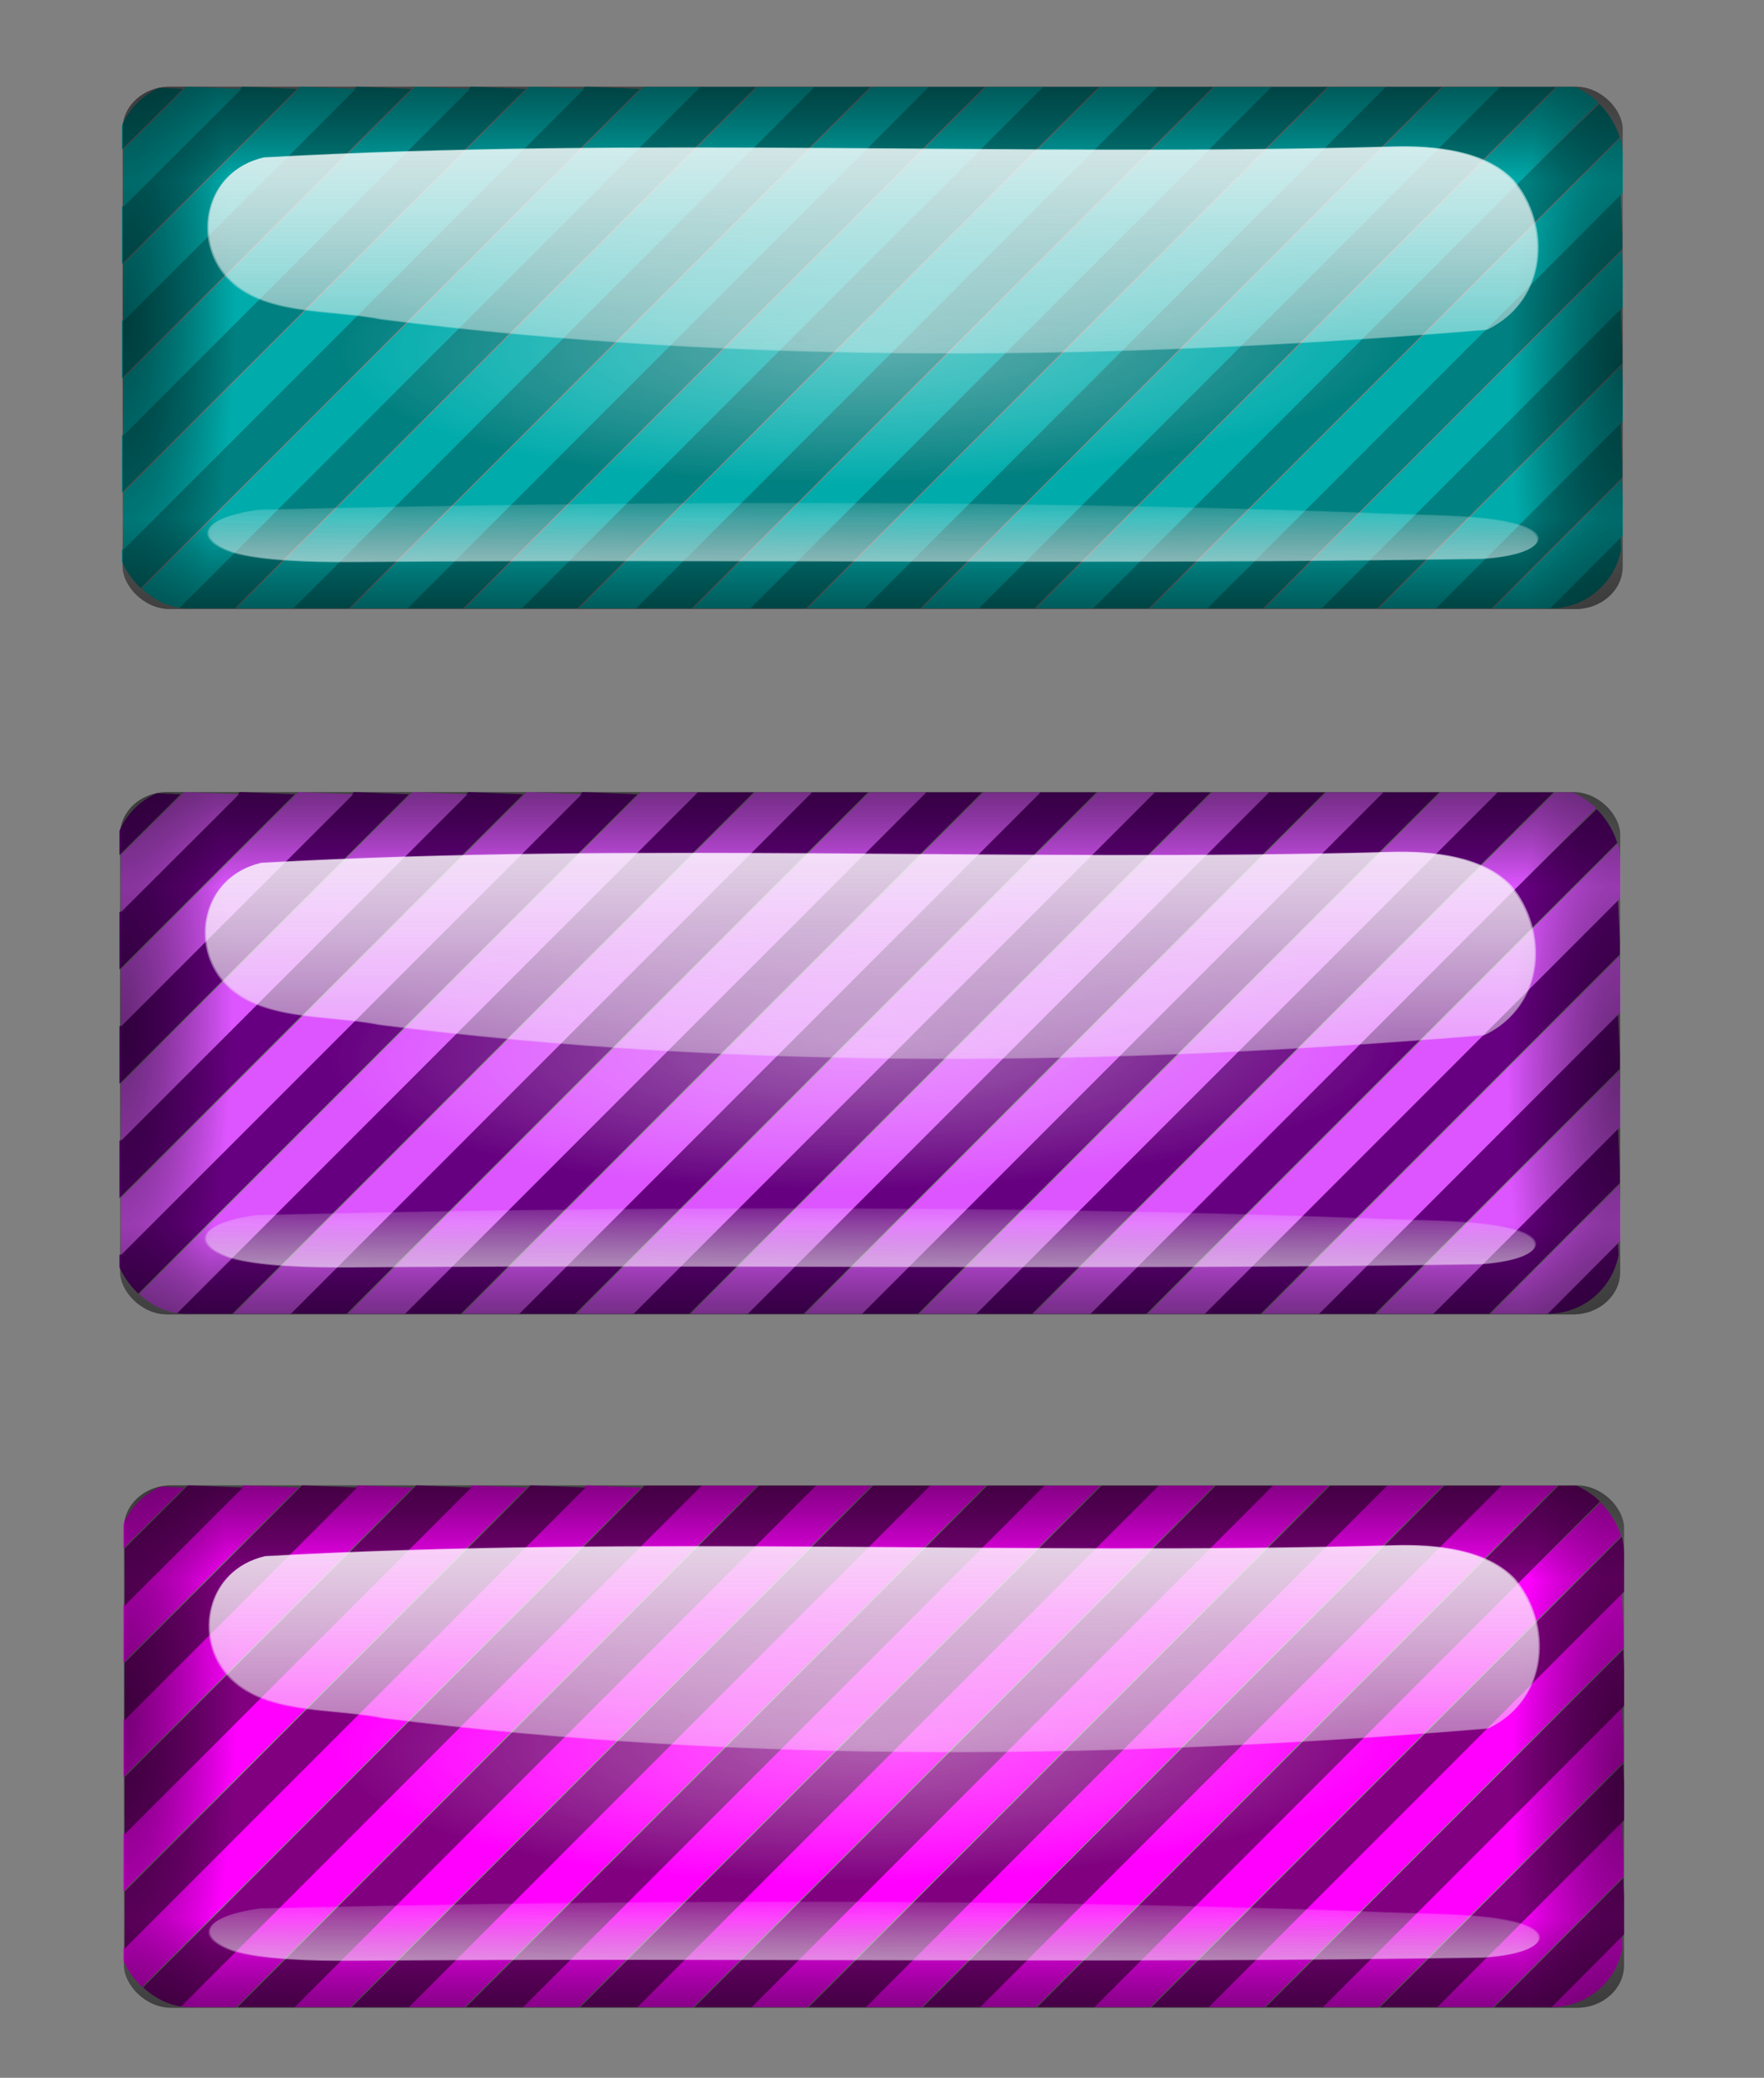 <?xml version="1.0" encoding="UTF-8" standalone="no"?>
<!-- Created with Inkscape (http://www.inkscape.org/) -->

<svg
   xmlns:dc="http://purl.org/dc/elements/1.1/"
   xmlns:cc="http://creativecommons.org/ns#"
   xmlns:rdf="http://www.w3.org/1999/02/22-rdf-syntax-ns#"
   xmlns:svg="http://www.w3.org/2000/svg"
   xmlns="http://www.w3.org/2000/svg"
   xmlns:xlink="http://www.w3.org/1999/xlink"
   version="1.1"
   width="698.461"
   height="822.441"
   id="svg8498">
  <rect width="100%" height="100%" fill="#808080" stroke="none"/>
  <defs
     id="defs3">
    <clipPath
       id="clipPath3828">
      <rect
         width="395.504"
         height="138.173"
         ry="18.905"
         x="-413.251"
         y="357.695"
         id="rect3830"
         style="fill:#ff6600;fill-opacity:1;stroke:none" />
    </clipPath>
    <clipPath
       id="clipPath3824">
      <rect
         width="395.504"
         height="138.173"
         ry="18.905"
         x="-413.251"
         y="357.695"
         id="rect3826"
         style="fill:#ff6600;fill-opacity:1;stroke:none" />
    </clipPath>
    <clipPath
       id="clipPath8607">
      <rect
         width="395.504"
         height="138.173"
         ry="18.905"
         x="-413.251"
         y="357.695"
         id="rect8609"
         style="fill:#ff6600;fill-opacity:1;stroke:none" />
    </clipPath>
    <clipPath
       id="clipPath8611">
      <rect
         width="395.504"
         height="138.173"
         ry="18.905"
         x="-413.251"
         y="357.695"
         id="rect8613"
         style="fill:#ff6600;fill-opacity:1;stroke:none" />
    </clipPath>
    <clipPath
       id="clipPath8713">
      <rect
         width="395.504"
         height="138.173"
         ry="18.905"
         x="-413.251"
         y="357.695"
         id="rect8715"
         style="fill:#ff6600;fill-opacity:1;stroke:none" />
    </clipPath>
    <clipPath
       id="clipPath8717">
      <rect
         width="395.504"
         height="138.173"
         ry="18.905"
         x="-413.251"
         y="357.695"
         id="rect8719"
         style="fill:#ff6600;fill-opacity:1;stroke:none" />
    </clipPath>
    <clipPath
       id="clipPath3828-0">
      <rect
         width="395.504"
         height="138.173"
         ry="18.905"
         x="-413.251"
         y="357.695"
         id="rect3830-8"
         style="fill:#ff6600;fill-opacity:1;stroke:none" />
    </clipPath>
    <clipPath
       id="clipPath3824-6">
      <rect
         width="395.504"
         height="138.173"
         ry="18.905"
         x="-413.251"
         y="357.695"
         id="rect3826-5"
         style="fill:#ff6600;fill-opacity:1;stroke:none" />
    </clipPath>
    <radialGradient
       cx="-223.224"
       cy="291.476"
       r="197.099"
       fx="-223.224"
       fy="291.476"
       id="radialGradient5876"
       xlink:href="#linearGradient5761"
       gradientUnits="userSpaceOnUse"
       gradientTransform="matrix(0.032,0.537,-0.974,0.058,82.41,457.176)" />
    <linearGradient
       id="linearGradient5761">
      <stop
         id="stop5763"
         style="stop-color:#ff7f2a;stop-opacity:1"
         offset="0" />
      <stop
         id="stop5765"
         style="stop-color:#ffcc00;stop-opacity:1"
         offset="1" />
    </linearGradient>
    <clipPath
       id="clipPath9436">
      <rect
         width="395.504"
         height="138.173"
         ry="18.905"
         x="-413.251"
         y="357.695"
         id="rect9438"
         style="fill:#ff6600;fill-opacity:1;stroke:none" />
    </clipPath>
    <clipPath
       id="clipPath9529">
      <rect
         width="395.504"
         height="138.173"
         ry="18.905"
         x="-413.251"
         y="357.695"
         id="rect9531"
         style="fill:#ff6600;fill-opacity:1;stroke:none" />
    </clipPath>
    <clipPath
       id="clipPath9533">
      <rect
         width="395.504"
         height="138.173"
         ry="18.905"
         x="-413.251"
         y="357.695"
         id="rect9535"
         style="fill:#ff6600;fill-opacity:1;stroke:none" />
    </clipPath>
    <clipPath
       id="clipPath3828-7">
      <rect
         width="395.504"
         height="138.173"
         ry="18.905"
         x="-413.251"
         y="357.695"
         id="rect3830-4"
         style="fill:#ff6600;fill-opacity:1;stroke:none" />
    </clipPath>
    <clipPath
       id="clipPath3824-3">
      <rect
         width="395.504"
         height="138.173"
         ry="18.905"
         x="-413.251"
         y="357.695"
         id="rect3826-3"
         style="fill:#ff6600;fill-opacity:1;stroke:none" />
    </clipPath>
    <clipPath
       id="clipPath10065">
      <rect
         width="395.504"
         height="138.173"
         ry="18.905"
         x="-413.251"
         y="357.695"
         id="rect10067"
         style="fill:#ff6600;fill-opacity:1;stroke:none" />
    </clipPath>
    <clipPath
       id="clipPath3828-08">
      <rect
         width="395.504"
         height="138.173"
         ry="18.905"
         x="-413.251"
         y="357.695"
         id="rect3830-3"
         style="fill:#ff6600;fill-opacity:1;stroke:none" />
    </clipPath>
    <clipPath
       id="clipPath3824-1">
      <rect
         width="395.504"
         height="138.173"
         ry="18.905"
         x="-413.251"
         y="357.695"
         id="rect3826-6"
         style="fill:#ff6600;fill-opacity:1;stroke:none" />
    </clipPath>
    <clipPath
       id="clipPath10471">
      <rect
         width="395.504"
         height="138.173"
         ry="18.905"
         x="-413.251"
         y="357.695"
         id="rect10473"
         style="fill:#ff6600;fill-opacity:1;stroke:none" />
    </clipPath>
    <clipPath
       id="clipPath10475">
      <rect
         width="395.504"
         height="138.173"
         ry="18.905"
         x="-413.251"
         y="357.695"
         id="rect10477"
         style="fill:#ff6600;fill-opacity:1;stroke:none" />
    </clipPath>
    <clipPath
       id="clipPath10577">
      <rect
         width="395.504"
         height="138.173"
         ry="18.905"
         x="-413.251"
         y="357.695"
         id="rect10579"
         style="fill:#ff6600;fill-opacity:1;stroke:none" />
    </clipPath>
    <clipPath
       id="clipPath10581">
      <rect
         width="395.504"
         height="138.173"
         ry="18.905"
         x="-413.251"
         y="357.695"
         id="rect10583"
         style="fill:#ff6600;fill-opacity:1;stroke:none" />
    </clipPath>
    <clipPath
       id="clipPath3828-2">
      <rect
         width="395.504"
         height="138.173"
         ry="18.905"
         x="-413.251"
         y="357.695"
         id="rect3830-2"
         style="fill:#ff6600;fill-opacity:1;stroke:none" />
    </clipPath>
    <clipPath
       id="clipPath3824-63">
      <rect
         width="395.504"
         height="138.173"
         ry="18.905"
         x="-413.251"
         y="357.695"
         id="rect3826-55"
         style="fill:#ff6600;fill-opacity:1;stroke:none" />
    </clipPath>
    <clipPath
       id="clipPath11385">
      <rect
         width="395.504"
         height="138.173"
         ry="18.905"
         x="-413.251"
         y="357.695"
         id="rect11387"
         style="fill:#ff6600;fill-opacity:1;stroke:none" />
    </clipPath>
    <clipPath
       id="clipPath11389">
      <rect
         width="395.504"
         height="138.173"
         ry="18.905"
         x="-413.251"
         y="357.695"
         id="rect11391"
         style="fill:#ff6600;fill-opacity:1;stroke:none" />
    </clipPath>
    <clipPath
       id="clipPath11491">
      <rect
         width="395.504"
         height="138.173"
         ry="18.905"
         x="-413.251"
         y="357.695"
         id="rect11493"
         style="fill:#ff6600;fill-opacity:1;stroke:none" />
    </clipPath>
    <clipPath
       id="clipPath11495">
      <rect
         width="395.504"
         height="138.173"
         ry="18.905"
         x="-413.251"
         y="357.695"
         id="rect11497"
         style="fill:#ff6600;fill-opacity:1;stroke:none" />
    </clipPath>
    <clipPath
       id="clipPath3828-1">
      <rect
         width="395.504"
         height="138.173"
         ry="18.905"
         x="-413.251"
         y="357.695"
         id="rect3830-7"
         style="fill:#ff6600;fill-opacity:1;stroke:none" />
    </clipPath>
    <clipPath
       id="clipPath3824-5">
      <rect
         width="395.504"
         height="138.173"
         ry="18.905"
         x="-413.251"
         y="357.695"
         id="rect3826-9"
         style="fill:#ff6600;fill-opacity:1;stroke:none" />
    </clipPath>
    <clipPath
       id="clipPath12299">
      <rect
         width="395.504"
         height="138.173"
         ry="18.905"
         x="-413.251"
         y="357.695"
         id="rect12301"
         style="fill:#ff6600;fill-opacity:1;stroke:none" />
    </clipPath>
    <clipPath
       id="clipPath12303">
      <rect
         width="395.504"
         height="138.173"
         ry="18.905"
         x="-413.251"
         y="357.695"
         id="rect12305"
         style="fill:#ff6600;fill-opacity:1;stroke:none" />
    </clipPath>
    <clipPath
       id="clipPath12405">
      <rect
         width="395.504"
         height="138.173"
         ry="18.905"
         x="-413.251"
         y="357.695"
         id="rect12407"
         style="fill:#ff6600;fill-opacity:1;stroke:none" />
    </clipPath>
    <clipPath
       id="clipPath12409">
      <rect
         width="395.504"
         height="138.173"
         ry="18.905"
         x="-413.251"
         y="357.695"
         id="rect12411"
         style="fill:#ff6600;fill-opacity:1;stroke:none" />
    </clipPath>
    <clipPath
       id="clipPath3828-3">
      <rect
         width="395.504"
         height="138.173"
         ry="18.905"
         x="-413.251"
         y="357.695"
         id="rect3830-72"
         style="fill:#ff6600;fill-opacity:1;stroke:none" />
    </clipPath>
    <clipPath
       id="clipPath3824-57">
      <rect
         width="395.504"
         height="138.173"
         ry="18.905"
         x="-413.251"
         y="357.695"
         id="rect3826-8"
         style="fill:#ff6600;fill-opacity:1;stroke:none" />
    </clipPath>
    <radialGradient
       cx="30.423"
       cy="776.361"
       r="202.822"
       fx="30.423"
       fy="776.361"
       id="radialGradient5727"
       xlink:href="#linearGradient3498-7"
       gradientUnits="userSpaceOnUse"
       gradientTransform="matrix(0.75,-0.015,0.004,0.218,115.813,605.798)" />
    <linearGradient
       id="linearGradient3498-7">
      <stop
         id="stop3500-2"
         style="stop-color:#ffffff;stop-opacity:1"
         offset="0" />
      <stop
         id="stop3502-1"
         style="stop-color:#ffffff;stop-opacity:0"
         offset="1" />
    </linearGradient>
    <radialGradient
       cx="30.423"
       cy="776.361"
       r="202.822"
       fx="30.423"
       fy="776.361"
       id="radialGradient5729"
       xlink:href="#linearGradient3498-7"
       gradientUnits="userSpaceOnUse"
       gradientTransform="matrix(0.75,-0.015,0.004,0.218,115.813,605.798)" />
    <linearGradient
       x1="262.402"
       y1="588.406"
       x2="262.402"
       y2="620.454"
       id="linearGradient5731"
       xlink:href="#linearGradient3142-3"
       gradientUnits="userSpaceOnUse"
       gradientTransform="matrix(0.987,0,0,1.037,-570.75,-70.13)" />
    <linearGradient
       id="linearGradient3142-3">
      <stop
         id="stop3144-1"
         style="stop-color:#000000;stop-opacity:1"
         offset="0" />
      <stop
         id="stop3146-7"
         style="stop-color:#000000;stop-opacity:0"
         offset="1" />
    </linearGradient>
    <linearGradient
       x1="262.402"
       y1="588.406"
       x2="262.402"
       y2="619.232"
       id="linearGradient5733"
       xlink:href="#linearGradient3142-3"
       gradientUnits="userSpaceOnUse"
       gradientTransform="matrix(0.987,0,0,1.037,82.924,-1315.499)" />
    <radialGradient
       cx="21.305"
       cy="365.377"
       r="202.822"
       fx="21.305"
       fy="365.377"
       id="radialGradient5735"
       xlink:href="#linearGradient3142-3"
       gradientUnits="userSpaceOnUse"
       gradientTransform="matrix(-0.144,-0.002,0.006,-0.575,-126.619,840.933)" />
    <radialGradient
       cx="21.305"
       cy="365.377"
       r="202.822"
       fx="21.305"
       fy="365.377"
       id="radialGradient5737"
       xlink:href="#linearGradient3142-3"
       gradientUnits="userSpaceOnUse"
       gradientTransform="matrix(-0.144,-0.002,0.006,-0.575,527.055,-404.436)" />
    <linearGradient
       x1="262.402"
       y1="588.406"
       x2="262.402"
       y2="620.454"
       id="linearGradient5739"
       xlink:href="#linearGradient3142-3"
       gradientUnits="userSpaceOnUse"
       gradientTransform="matrix(0.987,0,0,1.037,-570.75,-70.13)" />
    <linearGradient
       x1="262.402"
       y1="588.406"
       x2="262.402"
       y2="619.232"
       id="linearGradient5741"
       xlink:href="#linearGradient3142-3"
       gradientUnits="userSpaceOnUse"
       gradientTransform="matrix(0.987,0,0,1.037,82.924,-1315.499)" />
    <radialGradient
       cx="21.305"
       cy="365.377"
       r="202.822"
       fx="21.305"
       fy="365.377"
       id="radialGradient5743"
       xlink:href="#linearGradient3142-3"
       gradientUnits="userSpaceOnUse"
       gradientTransform="matrix(-0.144,-0.002,0.006,-0.575,-126.619,840.933)" />
    <radialGradient
       cx="21.305"
       cy="365.377"
       r="202.822"
       fx="21.305"
       fy="365.377"
       id="radialGradient5745"
       xlink:href="#linearGradient3142-3"
       gradientUnits="userSpaceOnUse"
       gradientTransform="matrix(-0.144,-0.002,0.006,-0.575,527.055,-404.436)" />
    <linearGradient
       x1="263.669"
       y1="306.99"
       x2="263.669"
       y2="412.204"
       id="linearGradient5747"
       xlink:href="#linearGradient3163-1"
       gradientUnits="userSpaceOnUse"
       gradientTransform="matrix(1.139,0,0,1,-72.09,5.071)" />
    <linearGradient
       id="linearGradient3163-1">
      <stop
         id="stop3165-6"
         style="stop-color:#f9f9f9;stop-opacity:1"
         offset="0" />
      <stop
         id="stop3167-3"
         style="stop-color:#f9f9f9;stop-opacity:0"
         offset="1" />
    </linearGradient>
    <linearGradient
       x1="263.669"
       y1="235.893"
       x2="261.443"
       y2="394.43"
       id="linearGradient5749"
       xlink:href="#linearGradient3163-1"
       gradientUnits="userSpaceOnUse"
       gradientTransform="matrix(-1.139,0,0,-0.285,579.934,531.584)" />
    <linearGradient
       x1="263.669"
       y1="306.99"
       x2="263.669"
       y2="412.204"
       id="linearGradient5751"
       xlink:href="#linearGradient3163-1"
       gradientUnits="userSpaceOnUse"
       gradientTransform="matrix(1.139,0,0,1,-72.09,5.071)" />
    <linearGradient
       x1="263.669"
       y1="235.893"
       x2="261.443"
       y2="394.43"
       id="linearGradient5753"
       xlink:href="#linearGradient3163-1"
       gradientUnits="userSpaceOnUse"
       gradientTransform="matrix(-1.139,0,0,-0.285,579.934,531.584)" />
    <clipPath
       id="clipPath13213">
      <rect
         width="395.504"
         height="138.173"
         ry="18.905"
         x="-413.251"
         y="357.695"
         id="rect13215"
         style="fill:#ff6600;fill-opacity:1;stroke:none" />
    </clipPath>
    <clipPath
       id="clipPath13217">
      <rect
         width="395.504"
         height="138.173"
         ry="18.905"
         x="-413.251"
         y="357.695"
         id="rect13219"
         style="fill:#ff6600;fill-opacity:1;stroke:none" />
    </clipPath>
    <radialGradient
       cx="30.423"
       cy="776.361"
       r="202.822"
       fx="30.423"
       fy="776.361"
       id="radialGradient5535"
       xlink:href="#linearGradient3498-7"
       gradientUnits="userSpaceOnUse"
       gradientTransform="matrix(0.75,-0.015,0.004,0.218,115.813,605.798)" />
    <radialGradient
       cx="30.423"
       cy="776.361"
       r="202.822"
       fx="30.423"
       fy="776.361"
       id="radialGradient5537"
       xlink:href="#linearGradient3498-7"
       gradientUnits="userSpaceOnUse"
       gradientTransform="matrix(0.75,-0.015,0.004,0.218,115.813,605.798)" />
    <linearGradient
       x1="262.402"
       y1="588.406"
       x2="262.402"
       y2="620.454"
       id="linearGradient5539"
       xlink:href="#linearGradient3142-3"
       gradientUnits="userSpaceOnUse"
       gradientTransform="matrix(0.987,0,0,1.037,-570.75,-70.13)" />
    <linearGradient
       x1="262.402"
       y1="588.406"
       x2="262.402"
       y2="619.232"
       id="linearGradient5541"
       xlink:href="#linearGradient3142-3"
       gradientUnits="userSpaceOnUse"
       gradientTransform="matrix(0.987,0,0,1.037,82.924,-1315.499)" />
    <radialGradient
       cx="21.305"
       cy="365.377"
       r="202.822"
       fx="21.305"
       fy="365.377"
       id="radialGradient5543"
       xlink:href="#linearGradient3142-3"
       gradientUnits="userSpaceOnUse"
       gradientTransform="matrix(-0.144,-0.002,0.006,-0.575,-126.619,840.933)" />
    <radialGradient
       cx="21.305"
       cy="365.377"
       r="202.822"
       fx="21.305"
       fy="365.377"
       id="radialGradient5545"
       xlink:href="#linearGradient3142-3"
       gradientUnits="userSpaceOnUse"
       gradientTransform="matrix(-0.144,-0.002,0.006,-0.575,527.055,-404.436)" />
    <linearGradient
       x1="262.402"
       y1="588.406"
       x2="262.402"
       y2="620.454"
       id="linearGradient5547"
       xlink:href="#linearGradient3142-3"
       gradientUnits="userSpaceOnUse"
       gradientTransform="matrix(0.987,0,0,1.037,-570.75,-70.13)" />
    <linearGradient
       x1="262.402"
       y1="588.406"
       x2="262.402"
       y2="619.232"
       id="linearGradient5549"
       xlink:href="#linearGradient3142-3"
       gradientUnits="userSpaceOnUse"
       gradientTransform="matrix(0.987,0,0,1.037,82.924,-1315.499)" />
    <radialGradient
       cx="21.305"
       cy="365.377"
       r="202.822"
       fx="21.305"
       fy="365.377"
       id="radialGradient5551"
       xlink:href="#linearGradient3142-3"
       gradientUnits="userSpaceOnUse"
       gradientTransform="matrix(-0.144,-0.002,0.006,-0.575,-126.619,840.933)" />
    <radialGradient
       cx="21.305"
       cy="365.377"
       r="202.822"
       fx="21.305"
       fy="365.377"
       id="radialGradient5553"
       xlink:href="#linearGradient3142-3"
       gradientUnits="userSpaceOnUse"
       gradientTransform="matrix(-0.144,-0.002,0.006,-0.575,527.055,-404.436)" />
    <linearGradient
       x1="263.669"
       y1="306.99"
       x2="263.669"
       y2="412.204"
       id="linearGradient5555"
       xlink:href="#linearGradient3163-1"
       gradientUnits="userSpaceOnUse"
       gradientTransform="matrix(1.139,0,0,1,-72.09,5.071)" />
    <linearGradient
       x1="263.669"
       y1="235.893"
       x2="261.443"
       y2="394.43"
       id="linearGradient5557"
       xlink:href="#linearGradient3163-1"
       gradientUnits="userSpaceOnUse"
       gradientTransform="matrix(-1.139,0,0,-0.285,579.934,531.584)" />
    <linearGradient
       x1="263.669"
       y1="306.99"
       x2="263.669"
       y2="412.204"
       id="linearGradient5559"
       xlink:href="#linearGradient3163-1"
       gradientUnits="userSpaceOnUse"
       gradientTransform="matrix(1.139,0,0,1,-72.09,5.071)" />
    <linearGradient
       x1="263.669"
       y1="235.893"
       x2="261.443"
       y2="394.43"
       id="linearGradient5561"
       xlink:href="#linearGradient3163-1"
       gradientUnits="userSpaceOnUse"
       gradientTransform="matrix(-1.139,0,0,-0.285,579.934,531.584)" />
    <clipPath
       id="clipPath13319">
      <rect
         width="395.504"
         height="138.173"
         ry="18.905"
         x="-413.251"
         y="357.695"
         id="rect13321"
         style="fill:#ff6600;fill-opacity:1;stroke:none" />
    </clipPath>
    <clipPath
       id="clipPath13323">
      <rect
         width="395.504"
         height="138.173"
         ry="18.905"
         x="-413.251"
         y="357.695"
         id="rect13325"
         style="fill:#ff6600;fill-opacity:1;stroke:none" />
    </clipPath>
    <radialGradient
       cx="30.423"
       cy="776.361"
       r="202.822"
       fx="30.423"
       fy="776.361"
       id="radialGradient6124"
       xlink:href="#linearGradient3498-7"
       gradientUnits="userSpaceOnUse"
       gradientTransform="matrix(0.75,-0.015,0.004,0.218,115.813,605.798)" />
    <radialGradient
       cx="30.423"
       cy="776.361"
       r="202.822"
       fx="30.423"
       fy="776.361"
       id="radialGradient6126"
       xlink:href="#linearGradient3498-7"
       gradientUnits="userSpaceOnUse"
       gradientTransform="matrix(0.75,-0.015,0.004,0.218,115.813,605.798)" />
    <linearGradient
       x1="262.402"
       y1="588.406"
       x2="262.402"
       y2="620.454"
       id="linearGradient6128"
       xlink:href="#linearGradient3142-3"
       gradientUnits="userSpaceOnUse"
       gradientTransform="matrix(0.987,0,0,1.037,-570.75,-70.13)" />
    <linearGradient
       x1="262.402"
       y1="588.406"
       x2="262.402"
       y2="619.232"
       id="linearGradient6130"
       xlink:href="#linearGradient3142-3"
       gradientUnits="userSpaceOnUse"
       gradientTransform="matrix(0.987,0,0,1.037,82.924,-1315.499)" />
    <radialGradient
       cx="21.305"
       cy="365.377"
       r="202.822"
       fx="21.305"
       fy="365.377"
       id="radialGradient6132"
       xlink:href="#linearGradient3142-3"
       gradientUnits="userSpaceOnUse"
       gradientTransform="matrix(-0.144,-0.002,0.006,-0.575,-126.619,840.933)" />
    <radialGradient
       cx="21.305"
       cy="365.377"
       r="202.822"
       fx="21.305"
       fy="365.377"
       id="radialGradient6134"
       xlink:href="#linearGradient3142-3"
       gradientUnits="userSpaceOnUse"
       gradientTransform="matrix(-0.144,-0.002,0.006,-0.575,527.055,-404.436)" />
    <linearGradient
       x1="262.402"
       y1="588.406"
       x2="262.402"
       y2="620.454"
       id="linearGradient6136"
       xlink:href="#linearGradient3142-3"
       gradientUnits="userSpaceOnUse"
       gradientTransform="matrix(0.987,0,0,1.037,-570.75,-70.13)" />
    <linearGradient
       x1="262.402"
       y1="588.406"
       x2="262.402"
       y2="619.232"
       id="linearGradient6138"
       xlink:href="#linearGradient3142-3"
       gradientUnits="userSpaceOnUse"
       gradientTransform="matrix(0.987,0,0,1.037,82.924,-1315.499)" />
    <radialGradient
       cx="21.305"
       cy="365.377"
       r="202.822"
       fx="21.305"
       fy="365.377"
       id="radialGradient6140"
       xlink:href="#linearGradient3142-3"
       gradientUnits="userSpaceOnUse"
       gradientTransform="matrix(-0.144,-0.002,0.006,-0.575,-126.619,840.933)" />
    <radialGradient
       cx="21.305"
       cy="365.377"
       r="202.822"
       fx="21.305"
       fy="365.377"
       id="radialGradient6142"
       xlink:href="#linearGradient3142-3"
       gradientUnits="userSpaceOnUse"
       gradientTransform="matrix(-0.144,-0.002,0.006,-0.575,527.055,-404.436)" />
    <linearGradient
       x1="263.669"
       y1="306.99"
       x2="263.669"
       y2="412.204"
       id="linearGradient6144"
       xlink:href="#linearGradient3163-1"
       gradientUnits="userSpaceOnUse"
       gradientTransform="matrix(1.139,0,0,1,-72.09,5.071)" />
    <linearGradient
       x1="263.669"
       y1="235.893"
       x2="261.443"
       y2="394.43"
       id="linearGradient6146"
       xlink:href="#linearGradient3163-1"
       gradientUnits="userSpaceOnUse"
       gradientTransform="matrix(-1.139,0,0,-0.285,579.934,531.584)" />
    <linearGradient
       x1="263.669"
       y1="306.99"
       x2="263.669"
       y2="412.204"
       id="linearGradient6148"
       xlink:href="#linearGradient3163-1"
       gradientUnits="userSpaceOnUse"
       gradientTransform="matrix(1.139,0,0,1,-72.09,5.071)" />
    <linearGradient
       x1="263.669"
       y1="235.893"
       x2="261.443"
       y2="394.43"
       id="linearGradient6150"
       xlink:href="#linearGradient3163-1"
       gradientUnits="userSpaceOnUse"
       gradientTransform="matrix(-1.139,0,0,-0.285,579.934,531.584)" />
  </defs>
  <g
     transform="translate(-0.908,-0.208)"
     id="layer1">
    <g
       transform="matrix(1.508,0,0,1.508,810.025,-769.98)"
       id="g5590">
      <g
         transform="translate(-14.161,-65.882)"
         id="g5106">
        <path
           d="m -328.699,427.515 68.495,-68.5 7.5,0 7.5,0 -68.495,68.5 -68.495,68.5 -7.5,0 -7.5,0 68.495,-68.5 z m 30,0 68.495,-68.5 7.5,0 7.5,0 -68.495,68.5 -68.495,68.5 -7.5,0 -7.5,0 68.495,-68.5 z m 30,0 68.495,-68.5 7.5,0 7.5,0 -68.495,68.5 -68.495,68.5 -7.5,0 -7.5,0 68.495,-68.5 z m 30,0 68.495,-68.5 7.5,0 7.5,0 -68.495,68.5 -68.495,68.5 -7.5,0 -7.5,0 68.495,-68.5 z m 30,0 68.495,-68.5 7.5,0 7.5,0 -68.495,68.5 -68.495,68.5 -7.5,0 -7.5,0 68.495,-68.5 z m 30,0 68.495,-68.5 7.5,0 7.5,0 -68.495,68.5 -68.495,68.5 -7.5,0 -7.5,0 68.495,-68.5 z m 30,0 68.495,-68.5 7.5,0 7.5,0 -68.495,68.5 -68.495,68.5 -7.5,0 -7.5,0 68.495,-68.5 z m 30,0 68.495,-68.5 7.5,0 7.5,0 -68.495,68.5 -68.495,68.5 -7.5,0 -7.5,0 68.495,-68.5 z m 30,0 c 37.672,-37.675 69.058,-68.5 69.747,-68.5 0.87,0 1.253,1.91 1.253,6.253 l 0,6.253 -62.253,62.247 -62.253,62.247 -7.494,0 -7.494,0 68.495,-68.5 z m 16.003,13.99 54.497,-54.51 0.298,7.208 0.298,7.208 -47.294,47.302 -47.294,47.302 -7.5,0 -7.501,0 54.497,-54.51 z m 15.001,14.999 39.495,-39.511 0.298,7.207 0.298,7.207 -32.292,32.303 -32.292,32.303 -7.501,0 -7.501,0 39.495,-39.511 z m 15.003,14.997 24.492,-24.514 0.298,7.206 0.298,7.206 -17.287,17.308 -17.287,17.308 -7.503,0 -7.503,0 24.492,-24.514 z m 15.012,14.988 9.48,-9.526 0.297,7.162 c 0.259,6.257 0.016,7.461 -1.924,9.526 -1.955,2.081 -3.126,2.364 -9.777,2.364 l -7.556,0 9.48,-9.526 z m -384.02,1.52 0,-7.5 60.801,-60.795 60.801,-60.795 7.208,0.298 7.208,0.298 -68.009,67.997 -68.009,67.997 0,-7.5 z m 0,-30.002 0,-7.501 45.802,-45.794 45.802,-45.794 7.208,0.298 7.208,0.298 -53.01,52.996 -53.01,52.996 0,-7.501 z m 0,-30.003 0,-7.501 30.804,-30.792 30.804,-30.792 7.207,0.298 7.207,0.298 -38.011,37.995 -38.011,37.995 0,-7.501 z m 0,-30.009 0,-7.504 15.809,-15.786 15.809,-15.786 7.205,0.298 7.205,0.298 -23.014,22.992 -23.014,22.992 0,-7.504 z m 0,-30.285 c 0,-5.588 0.377,-7.903 1.349,-8.276 0.742,-0.285 4.356,-0.383 8.03,-0.219 l 6.681,0.299 -8.03,7.977 -8.03,7.977 0,-7.758 z"
           transform="translate(-78.678,240.44)"
           clip-path="url(#clipPath3828-3)"
           id="path3842"
           style="fill:#008080" />
        <path
           d="m -343.451,427.515 68.495,-68.5 7.5,0 7.5,0 -68.495,68.5 -68.495,68.5 -7.5,0 -7.5,0 68.495,-68.5 z m 30,0 68.495,-68.5 7.5,0 7.5,0 -68.495,68.5 -68.495,68.5 -7.5,0 -7.5,0 68.495,-68.5 z m 30,0 68.495,-68.5 7.5,0 7.5,0 -68.495,68.5 -68.495,68.5 -7.5,0 -7.5,0 68.495,-68.5 z m 30,0 68.495,-68.5 7.5,0 7.5,0 -68.495,68.5 -68.495,68.5 -7.5,0 -7.5,0 68.495,-68.5 z m 30,0 68.495,-68.5 7.5,0 7.5,0 -68.495,68.5 -68.495,68.5 -7.5,0 -7.5,0 68.495,-68.5 z m 30,0 68.495,-68.5 7.5,0 7.5,0 -68.495,68.5 -68.495,68.5 -7.5,0 -7.5,0 68.495,-68.5 z m 30,0 68.495,-68.5 7.5,0 7.5,0 -68.495,68.5 -68.495,68.5 -7.5,0 -7.5,0 68.495,-68.5 z m 30,0 68.495,-68.5 7.5,0 7.5,0 -68.495,68.5 -68.495,68.5 -7.5,0 -7.5,0 68.495,-68.5 z m 30,0 68.495,-68.5 7.5,0 7.5,0 -68.495,68.5 -68.495,68.5 -7.5,0 -7.5,0 68.495,-68.5 z m 23.503,6.491 61.997,-62.009 0.298,7.208 0.298,7.208 -54.794,54.801 -54.794,54.801 -7.5,0 -7.5,0 61.997,-62.009 z m 15.001,14.999 46.996,-47.01 0.298,7.208 0.298,7.208 -39.793,39.802 -39.793,39.802 -7.501,0 -7.501,0 46.996,-47.01 z m 15.002,14.998 31.994,-32.012 0.298,7.207 0.298,7.207 -24.79,24.805 -24.79,24.805 -7.502,0 -7.502,0 31.994,-32.012 z m 15.005,14.995 16.989,-17.017 0.298,7.202 0.298,7.202 -9.779,9.816 -9.779,9.816 -7.508,0 -7.508,0 16.989,-17.017 z m 14.989,15.017 c 0.995,-1.1 1.965,-2 2.155,-2 0.19,0 0.345,0.9 0.345,2 0,1.381 -0.667,2 -2.155,2 -2.092,0 -2.102,-0.059 -0.345,-2 z m -391.5,-21.007 0,-7.5 53.301,-53.294 53.301,-53.294 7.208,0.298 7.208,0.298 -60.509,60.497 -60.509,60.497 0,-7.5 z m 0,-30.002 0,-7.501 38.303,-38.293 38.303,-38.293 7.208,0.298 7.208,0.298 -45.51,45.496 -45.51,45.496 0,-7.501 z m 0,-30.005 0,-7.502 23.306,-23.29 23.306,-23.29 7.207,0.298 7.207,0.298 -30.512,30.494 -30.512,30.494 0,-7.502 z m 0,-30.02 0,-7.51 8.319,-8.275 8.319,-8.275 7.2,0.297 7.2,0.297 -15.518,15.488 -15.518,15.488 0,-7.51 z"
           transform="translate(-78.554,240.44)"
           clip-path="url(#clipPath3824-57)"
           id="path3844"
           style="fill:#00abab;fill-opacity:1" />
      </g>
      <g
         transform="translate(-702.164,-221.012)"
         id="g5110">
        <g
           transform="matrix(0.96,0,0,0.9,169.908,-232.716)"
           id="g5112"
           style="opacity:0.66">
          <g
             transform="matrix(0.967,0,0,0.922,96.418,457.87)"
             id="g5114">
            <rect
               width="405.645"
               height="149.353"
               ry="12.123"
               x="-59.579"
               y="702.088"
               id="rect5116"
               style="opacity:0.33;fill:url(#radialGradient5727);fill-opacity:1;stroke:none" />
            <rect
               width="405.645"
               height="149.353"
               ry="12.123"
               x="-59.579"
               y="702.088"
               id="rect5118"
               style="opacity:0.33;fill:url(#radialGradient5729);fill-opacity:1;stroke:none" />
          </g>
          <g
             transform="translate(532.409,559.029)"
             id="g5120">
            <g
               transform="matrix(1.025,0,0,0.984,36.803,1.324)"
               id="g5122">
              <rect
                 width="400.267"
                 height="154.813"
                 ry="12.567"
                 x="-526.97"
                 y="545.278"
                 id="rect5124"
                 style="opacity:0.55;fill:url(#linearGradient5731);fill-opacity:1;stroke:none" />
              <rect
                 width="400.267"
                 height="154.813"
                 ry="12.567"
                 x="126.704"
                 y="-700.091"
                 transform="scale(-1,-1)"
                 id="rect5126"
                 style="opacity:0.55;fill:url(#linearGradient5733);fill-opacity:1;stroke:none" />
              <rect
                 width="400.267"
                 height="154.813"
                 ry="12.567"
                 x="-526.97"
                 y="545.278"
                 id="rect5128"
                 style="opacity:0.55;fill:url(#radialGradient5735);fill-opacity:1;stroke:none" />
              <rect
                 width="400.267"
                 height="154.813"
                 ry="12.567"
                 x="126.704"
                 y="-700.091"
                 transform="scale(-1,-1)"
                 id="rect5130"
                 style="opacity:0.55;fill:url(#radialGradient5737);fill-opacity:1;stroke:none" />
            </g>
            <g
               transform="matrix(1.025,0,0,0.984,36.803,1.324)"
               id="g5132">
              <rect
                 width="400.267"
                 height="154.813"
                 ry="12.567"
                 x="-526.97"
                 y="545.278"
                 id="rect5134"
                 style="opacity:0.55;fill:url(#linearGradient5739);fill-opacity:1;stroke:none" />
              <rect
                 width="400.267"
                 height="154.813"
                 ry="12.567"
                 x="126.704"
                 y="-700.091"
                 transform="scale(-1,-1)"
                 id="rect5136"
                 style="opacity:0.55;fill:url(#linearGradient5741);fill-opacity:1;stroke:none" />
              <rect
                 width="400.267"
                 height="154.813"
                 ry="12.567"
                 x="-526.97"
                 y="545.278"
                 id="rect5138"
                 style="opacity:0.55;fill:url(#radialGradient5743);fill-opacity:1;stroke:none" />
              <rect
                 width="400.267"
                 height="154.813"
                 ry="12.567"
                 x="126.704"
                 y="-700.091"
                 transform="scale(-1,-1)"
                 id="rect5140"
                 style="opacity:0.55;fill:url(#radialGradient5745);fill-opacity:1;stroke:none" />
            </g>
          </g>
          <g
             transform="translate(-19.457,793.815)"
             id="g5142">
            <path
               d="m 395.828,320.508 c -102.704,2.989 -205.959,-2.948 -308.576,3.156 -16.191,4.001 -19.321,24.05 -10.001,34.875 9.794,11.438 28.046,9.273 42.269,12.307 100.018,13.498 201.988,11.912 302.36,3.037 16.734,-8.633 17.41,-30.585 7.154,-43.594 -7.766,-8.634 -21.442,-10.139 -33.207,-9.781 z"
               id="path5144"
               style="fill:url(#linearGradient5747);fill-opacity:1;stroke:none" />
            <path
               d="m 112.016,441.597 c 102.704,-0.853 205.959,0.841 308.576,-0.9 16.191,-1.142 19.321,-6.861 10.001,-9.949 -9.794,-3.263 -28.046,-2.645 -42.269,-3.511 -100.018,-3.851 -201.988,-3.398 -302.36,-0.866 -16.734,2.463 -17.41,8.725 -7.154,12.436 7.766,2.463 21.442,2.892 33.207,2.79 z"
               id="path5146"
               style="fill:url(#linearGradient5749);fill-opacity:1;stroke:none" />
          </g>
        </g>
        <g
           transform="matrix(0.96,0,0,0.9,150.876,481.893)"
           id="g5148"
           style="opacity:0.66">
          <path
             d="m 395.828,320.508 c -102.704,2.989 -205.959,-2.948 -308.576,3.156 -16.191,4.001 -19.321,24.05 -10.001,34.875 9.794,11.438 28.046,9.273 42.269,12.307 100.018,13.498 201.988,11.912 302.36,3.037 16.734,-8.633 17.41,-30.585 7.154,-43.594 -7.766,-8.634 -21.442,-10.139 -33.207,-9.781 z"
             id="path5150"
             style="fill:url(#linearGradient5751);fill-opacity:1;stroke:none" />
          <path
             d="m 112.016,441.597 c 102.704,-0.853 205.959,0.841 308.576,-0.9 16.191,-1.142 19.321,-6.861 10.001,-9.949 -9.794,-3.263 -28.046,-2.645 -42.269,-3.511 -100.018,-3.851 -201.988,-3.398 -302.36,-0.866 -16.734,2.463 -17.41,8.725 -7.154,12.436 7.766,2.463 21.442,2.892 33.207,2.79 z"
             id="path5152"
             style="fill:url(#linearGradient5753);fill-opacity:1;stroke:none" />
        </g>
      </g>
    </g>
    <g
       transform="matrix(1.508,0,0,1.508,1435.33,267.542)"
       id="g5508">
      <g
         transform="translate(-0.253,0.551)"
         id="g5432">
        <path
           d="m -328.699,427.515 68.495,-68.5 7.5,0 7.5,0 -68.495,68.5 -68.495,68.5 -7.5,0 -7.5,0 68.495,-68.5 z m 30,0 68.495,-68.5 7.5,0 7.5,0 -68.495,68.5 -68.495,68.5 -7.5,0 -7.5,0 68.495,-68.5 z m 30,0 68.495,-68.5 7.5,0 7.5,0 -68.495,68.5 -68.495,68.5 -7.5,0 -7.5,0 68.495,-68.5 z m 30,0 68.495,-68.5 7.5,0 7.5,0 -68.495,68.5 -68.495,68.5 -7.5,0 -7.5,0 68.495,-68.5 z m 30,0 68.495,-68.5 7.5,0 7.5,0 -68.495,68.5 -68.495,68.5 -7.5,0 -7.5,0 68.495,-68.5 z m 30,0 68.495,-68.5 7.5,0 7.5,0 -68.495,68.5 -68.495,68.5 -7.5,0 -7.5,0 68.495,-68.5 z m 30,0 68.495,-68.5 7.5,0 7.5,0 -68.495,68.5 -68.495,68.5 -7.5,0 -7.5,0 68.495,-68.5 z m 30,0 68.495,-68.5 7.5,0 7.5,0 -68.495,68.5 -68.495,68.5 -7.5,0 -7.5,0 68.495,-68.5 z m 30,0 c 37.672,-37.675 69.058,-68.5 69.747,-68.5 0.87,0 1.253,1.91 1.253,6.253 l 0,6.253 -62.253,62.247 -62.253,62.247 -7.494,0 -7.494,0 68.495,-68.5 z m 16.003,13.99 54.497,-54.51 0.298,7.208 0.298,7.208 -47.294,47.302 -47.294,47.302 -7.5,0 -7.501,0 54.497,-54.51 z m 15.001,14.999 39.495,-39.511 0.298,7.207 0.298,7.207 -32.292,32.303 -32.292,32.303 -7.501,0 -7.501,0 39.495,-39.511 z m 15.003,14.997 24.492,-24.514 0.298,7.206 0.298,7.206 -17.287,17.308 -17.287,17.308 -7.503,0 -7.503,0 24.492,-24.514 z m 15.012,14.988 9.48,-9.526 0.297,7.162 c 0.259,6.257 0.016,7.461 -1.924,9.526 -1.955,2.081 -3.126,2.364 -9.777,2.364 l -7.556,0 9.48,-9.526 z m -384.02,1.52 0,-7.5 60.801,-60.795 60.801,-60.795 7.208,0.298 7.208,0.298 -68.009,67.997 -68.009,67.997 0,-7.5 z m 0,-30.002 0,-7.501 45.802,-45.794 45.802,-45.794 7.208,0.298 7.208,0.298 -53.01,52.996 -53.01,52.996 0,-7.501 z m 0,-30.003 0,-7.501 30.804,-30.792 30.804,-30.792 7.207,0.298 7.207,0.298 -38.011,37.995 -38.011,37.995 0,-7.501 z m 0,-30.009 0,-7.504 15.809,-15.786 15.809,-15.786 7.205,0.298 7.205,0.298 -23.014,22.992 -23.014,22.992 0,-7.504 z m 0,-30.285 c 0,-5.588 0.377,-7.903 1.349,-8.276 0.742,-0.285 4.356,-0.383 8.03,-0.219 l 6.681,0.299 -8.03,7.977 -8.03,7.977 0,-7.758 z"
           transform="translate(-506.896,-146.873)"
           clip-path="url(#clipPath3828-3)"
           id="path5350"
           style="fill:#ff00ff" />
        <path
           d="m -343.451,427.515 68.495,-68.5 7.5,0 7.5,0 -68.495,68.5 -68.495,68.5 -7.5,0 -7.5,0 68.495,-68.5 z m 30,0 68.495,-68.5 7.5,0 7.5,0 -68.495,68.5 -68.495,68.5 -7.5,0 -7.5,0 68.495,-68.5 z m 30,0 68.495,-68.5 7.5,0 7.5,0 -68.495,68.5 -68.495,68.5 -7.5,0 -7.5,0 68.495,-68.5 z m 30,0 68.495,-68.5 7.5,0 7.5,0 -68.495,68.5 -68.495,68.5 -7.5,0 -7.5,0 68.495,-68.5 z m 30,0 68.495,-68.5 7.5,0 7.5,0 -68.495,68.5 -68.495,68.5 -7.5,0 -7.5,0 68.495,-68.5 z m 30,0 68.495,-68.5 7.5,0 7.5,0 -68.495,68.5 -68.495,68.5 -7.5,0 -7.5,0 68.495,-68.5 z m 30,0 68.495,-68.5 7.5,0 7.5,0 -68.495,68.5 -68.495,68.5 -7.5,0 -7.5,0 68.495,-68.5 z m 30,0 68.495,-68.5 7.5,0 7.5,0 -68.495,68.5 -68.495,68.5 -7.5,0 -7.5,0 68.495,-68.5 z m 30,0 68.495,-68.5 7.5,0 7.5,0 -68.495,68.5 -68.495,68.5 -7.5,0 -7.5,0 68.495,-68.5 z m 23.503,6.491 61.997,-62.009 0.298,7.208 0.298,7.208 -54.794,54.801 -54.794,54.801 -7.5,0 -7.5,0 61.997,-62.009 z m 15.001,14.999 46.996,-47.01 0.298,7.208 0.298,7.208 -39.793,39.802 -39.793,39.802 -7.501,0 -7.501,0 46.996,-47.01 z m 15.002,14.998 31.994,-32.012 0.298,7.207 0.298,7.207 -24.79,24.805 -24.79,24.805 -7.502,0 -7.502,0 31.994,-32.012 z m 15.005,14.995 16.989,-17.017 0.298,7.202 0.298,7.202 -9.779,9.816 -9.779,9.816 -7.508,0 -7.508,0 16.989,-17.017 z m 14.989,15.017 c 0.995,-1.1 1.965,-2 2.155,-2 0.19,0 0.345,0.9 0.345,2 0,1.381 -0.667,2 -2.155,2 -2.092,0 -2.102,-0.059 -0.345,-2 z m -391.5,-21.007 0,-7.5 53.301,-53.294 53.301,-53.294 7.208,0.298 7.208,0.298 -60.509,60.497 -60.509,60.497 0,-7.5 z m 0,-30.002 0,-7.501 38.303,-38.293 38.303,-38.293 7.208,0.298 7.208,0.298 -45.51,45.496 -45.51,45.496 0,-7.501 z m 0,-30.005 0,-7.502 23.306,-23.29 23.306,-23.29 7.207,0.298 7.207,0.298 -30.512,30.494 -30.512,30.494 0,-7.502 z m 0,-30.02 0,-7.51 8.319,-8.275 8.319,-8.275 7.2,0.297 7.2,0.297 -15.518,15.488 -15.518,15.488 0,-7.51 z"
           transform="translate(-506.772,-146.873)"
           clip-path="url(#clipPath3824-57)"
           id="path5352"
           style="fill:#800080" />
      </g>
      <g
         transform="translate(-1116.473,-541.892)"
         id="g5436">
        <g
           transform="matrix(0.96,0,0,0.9,169.908,-232.716)"
           id="g5438"
           style="opacity:0.66">
          <g
             transform="matrix(0.967,0,0,0.922,96.418,457.87)"
             id="g5440">
            <rect
               width="405.645"
               height="149.353"
               ry="12.123"
               x="-59.579"
               y="702.088"
               id="rect5442"
               style="opacity:0.33;fill:url(#radialGradient5535);fill-opacity:1;stroke:none" />
            <rect
               width="405.645"
               height="149.353"
               ry="12.123"
               x="-59.579"
               y="702.088"
               id="rect5444"
               style="opacity:0.33;fill:url(#radialGradient5537);fill-opacity:1;stroke:none" />
          </g>
          <g
             transform="translate(532.409,559.029)"
             id="g5446">
            <g
               transform="matrix(1.025,0,0,0.984,36.803,1.324)"
               id="g5448">
              <rect
                 width="400.267"
                 height="154.813"
                 ry="12.567"
                 x="-526.97"
                 y="545.278"
                 id="rect5450"
                 style="opacity:0.55;fill:url(#linearGradient5539);fill-opacity:1;stroke:none" />
              <rect
                 width="400.267"
                 height="154.813"
                 ry="12.567"
                 x="126.704"
                 y="-700.091"
                 transform="scale(-1,-1)"
                 id="rect5452"
                 style="opacity:0.55;fill:url(#linearGradient5541);fill-opacity:1;stroke:none" />
              <rect
                 width="400.267"
                 height="154.813"
                 ry="12.567"
                 x="-526.97"
                 y="545.278"
                 id="rect5454"
                 style="opacity:0.55;fill:url(#radialGradient5543);fill-opacity:1;stroke:none" />
              <rect
                 width="400.267"
                 height="154.813"
                 ry="12.567"
                 x="126.704"
                 y="-700.091"
                 transform="scale(-1,-1)"
                 id="rect5456"
                 style="opacity:0.55;fill:url(#radialGradient5545);fill-opacity:1;stroke:none" />
            </g>
            <g
               transform="matrix(1.025,0,0,0.984,36.803,1.324)"
               id="g5458">
              <rect
                 width="400.267"
                 height="154.813"
                 ry="12.567"
                 x="-526.97"
                 y="545.278"
                 id="rect5460"
                 style="opacity:0.55;fill:url(#linearGradient5547);fill-opacity:1;stroke:none" />
              <rect
                 width="400.267"
                 height="154.813"
                 ry="12.567"
                 x="126.704"
                 y="-700.091"
                 transform="scale(-1,-1)"
                 id="rect5462"
                 style="opacity:0.55;fill:url(#linearGradient5549);fill-opacity:1;stroke:none" />
              <rect
                 width="400.267"
                 height="154.813"
                 ry="12.567"
                 x="-526.97"
                 y="545.278"
                 id="rect5464"
                 style="opacity:0.55;fill:url(#radialGradient5551);fill-opacity:1;stroke:none" />
              <rect
                 width="400.267"
                 height="154.813"
                 ry="12.567"
                 x="126.704"
                 y="-700.091"
                 transform="scale(-1,-1)"
                 id="rect5466"
                 style="opacity:0.55;fill:url(#radialGradient5553);fill-opacity:1;stroke:none" />
            </g>
          </g>
          <g
             transform="translate(-19.457,793.815)"
             id="g5468">
            <path
               d="m 395.828,320.508 c -102.704,2.989 -205.959,-2.948 -308.576,3.156 -16.191,4.001 -19.321,24.05 -10.001,34.875 9.794,11.438 28.046,9.273 42.269,12.307 100.018,13.498 201.988,11.912 302.36,3.037 16.734,-8.633 17.41,-30.585 7.154,-43.594 -7.766,-8.634 -21.442,-10.139 -33.207,-9.781 z"
               id="path5470"
               style="fill:url(#linearGradient5555);fill-opacity:1;stroke:none" />
            <path
               d="m 112.016,441.597 c 102.704,-0.853 205.959,0.841 308.576,-0.9 16.191,-1.142 19.321,-6.861 10.001,-9.949 -9.794,-3.263 -28.046,-2.645 -42.269,-3.511 -100.018,-3.851 -201.988,-3.398 -302.36,-0.866 -16.734,2.463 -17.41,8.725 -7.154,12.436 7.766,2.463 21.442,2.892 33.207,2.79 z"
               id="path5472"
               style="fill:url(#linearGradient5557);fill-opacity:1;stroke:none" />
          </g>
        </g>
        <g
           transform="matrix(0.96,0,0,0.9,150.876,481.893)"
           id="g5474"
           style="opacity:0.66">
          <path
             d="m 395.828,320.508 c -102.704,2.989 -205.959,-2.948 -308.576,3.156 -16.191,4.001 -19.321,24.05 -10.001,34.875 9.794,11.438 28.046,9.273 42.269,12.307 100.018,13.498 201.988,11.912 302.36,3.037 16.734,-8.633 17.41,-30.585 7.154,-43.594 -7.766,-8.634 -21.442,-10.139 -33.207,-9.781 z"
             id="path5476"
             style="fill:url(#linearGradient5559);fill-opacity:1;stroke:none" />
          <path
             d="m 112.016,441.597 c 102.704,-0.853 205.959,0.841 308.576,-0.9 16.191,-1.142 19.321,-6.861 10.001,-9.949 -9.794,-3.263 -28.046,-2.645 -42.269,-3.511 -100.018,-3.851 -201.988,-3.398 -302.36,-0.866 -16.734,2.463 -17.41,8.725 -7.154,12.436 7.766,2.463 21.442,2.892 33.207,2.79 z"
             id="path5478"
             style="fill:url(#linearGradient5561);fill-opacity:1;stroke:none" />
        </g>
      </g>
    </g>
    <g
       transform="matrix(1.508,0,0,1.508,849.252,-1520.168)"
       id="g6152">
      <g
         transform="translate(0.412,1.822)"
         id="g6076">
        <path
           d="m -328.699,427.515 68.495,-68.5 7.5,0 7.5,0 -68.495,68.5 -68.495,68.5 -7.5,0 -7.5,0 68.495,-68.5 z m 30,0 68.495,-68.5 7.5,0 7.5,0 -68.495,68.5 -68.495,68.5 -7.5,0 -7.5,0 68.495,-68.5 z m 30,0 68.495,-68.5 7.5,0 7.5,0 -68.495,68.5 -68.495,68.5 -7.5,0 -7.5,0 68.495,-68.5 z m 30,0 68.495,-68.5 7.5,0 7.5,0 -68.495,68.5 -68.495,68.5 -7.5,0 -7.5,0 68.495,-68.5 z m 30,0 68.495,-68.5 7.5,0 7.5,0 -68.495,68.5 -68.495,68.5 -7.5,0 -7.5,0 68.495,-68.5 z m 30,0 68.495,-68.5 7.5,0 7.5,0 -68.495,68.5 -68.495,68.5 -7.5,0 -7.5,0 68.495,-68.5 z m 30,0 68.495,-68.5 7.5,0 7.5,0 -68.495,68.5 -68.495,68.5 -7.5,0 -7.5,0 68.495,-68.5 z m 30,0 68.495,-68.5 7.5,0 7.5,0 -68.495,68.5 -68.495,68.5 -7.5,0 -7.5,0 68.495,-68.5 z m 30,0 c 37.672,-37.675 69.058,-68.5 69.747,-68.5 0.87,0 1.253,1.91 1.253,6.253 l 0,6.253 -62.253,62.247 -62.253,62.247 -7.494,0 -7.494,0 68.495,-68.5 z m 16.003,13.99 54.497,-54.51 0.298,7.208 0.298,7.208 -47.294,47.302 -47.294,47.302 -7.5,0 -7.501,0 54.497,-54.51 z m 15.001,14.999 39.495,-39.511 0.298,7.207 0.298,7.207 -32.292,32.303 -32.292,32.303 -7.501,0 -7.501,0 39.495,-39.511 z m 15.003,14.997 24.492,-24.514 0.298,7.206 0.298,7.206 -17.287,17.308 -17.287,17.308 -7.503,0 -7.503,0 24.492,-24.514 z m 15.012,14.988 9.48,-9.526 0.297,7.162 c 0.259,6.257 0.016,7.461 -1.924,9.526 -1.955,2.081 -3.126,2.364 -9.777,2.364 l -7.556,0 9.48,-9.526 z m -384.02,1.52 0,-7.5 60.801,-60.795 60.801,-60.795 7.208,0.298 7.208,0.298 -68.009,67.997 -68.009,67.997 0,-7.5 z m 0,-30.002 0,-7.501 45.802,-45.794 45.802,-45.794 7.208,0.298 7.208,0.298 -53.01,52.996 -53.01,52.996 0,-7.501 z m 0,-30.003 0,-7.501 30.804,-30.792 30.804,-30.792 7.207,0.298 7.207,0.298 -38.011,37.995 -38.011,37.995 0,-7.501 z m 0,-30.009 0,-7.504 15.809,-15.786 15.809,-15.786 7.205,0.298 7.205,0.298 -23.014,22.992 -23.014,22.992 0,-7.504 z m 0,-30.285 c 0,-5.588 0.377,-7.903 1.349,-8.276 0.742,-0.285 4.356,-0.383 8.03,-0.219 l 6.681,0.299 -8.03,7.977 -8.03,7.977 0,-7.758 z"
           transform="translate(-119.922,855.357)"
           clip-path="url(#clipPath3828-3)"
           id="path5945"
           style="fill:#660080" />
        <path
           d="m -343.451,427.515 68.495,-68.5 7.5,0 7.5,0 -68.495,68.5 -68.495,68.5 -7.5,0 -7.5,0 68.495,-68.5 z m 30,0 68.495,-68.5 7.5,0 7.5,0 -68.495,68.5 -68.495,68.5 -7.5,0 -7.5,0 68.495,-68.5 z m 30,0 68.495,-68.5 7.5,0 7.5,0 -68.495,68.5 -68.495,68.5 -7.5,0 -7.5,0 68.495,-68.5 z m 30,0 68.495,-68.5 7.5,0 7.5,0 -68.495,68.5 -68.495,68.5 -7.5,0 -7.5,0 68.495,-68.5 z m 30,0 68.495,-68.5 7.5,0 7.5,0 -68.495,68.5 -68.495,68.5 -7.5,0 -7.5,0 68.495,-68.5 z m 30,0 68.495,-68.5 7.5,0 7.5,0 -68.495,68.5 -68.495,68.5 -7.5,0 -7.5,0 68.495,-68.5 z m 30,0 68.495,-68.5 7.5,0 7.5,0 -68.495,68.5 -68.495,68.5 -7.5,0 -7.5,0 68.495,-68.5 z m 30,0 68.495,-68.5 7.5,0 7.5,0 -68.495,68.5 -68.495,68.5 -7.5,0 -7.5,0 68.495,-68.5 z m 30,0 68.495,-68.5 7.5,0 7.5,0 -68.495,68.5 -68.495,68.5 -7.5,0 -7.5,0 68.495,-68.5 z m 23.503,6.491 61.997,-62.009 0.298,7.208 0.298,7.208 -54.794,54.801 -54.794,54.801 -7.5,0 -7.5,0 61.997,-62.009 z m 15.001,14.999 46.996,-47.01 0.298,7.208 0.298,7.208 -39.793,39.802 -39.793,39.802 -7.501,0 -7.501,0 46.996,-47.01 z m 15.002,14.998 31.994,-32.012 0.298,7.207 0.298,7.207 -24.79,24.805 -24.79,24.805 -7.502,0 -7.502,0 31.994,-32.012 z m 15.005,14.995 16.989,-17.017 0.298,7.202 0.298,7.202 -9.779,9.816 -9.779,9.816 -7.508,0 -7.508,0 16.989,-17.017 z m 14.989,15.017 c 0.995,-1.1 1.965,-2 2.155,-2 0.19,0 0.345,0.9 0.345,2 0,1.381 -0.667,2 -2.155,2 -2.092,0 -2.102,-0.059 -0.345,-2 z m -391.5,-21.007 0,-7.5 53.301,-53.294 53.301,-53.294 7.208,0.298 7.208,0.298 -60.509,60.497 -60.509,60.497 0,-7.5 z m 0,-30.002 0,-7.501 38.303,-38.293 38.303,-38.293 7.208,0.298 7.208,0.298 -45.51,45.496 -45.51,45.496 0,-7.501 z m 0,-30.005 0,-7.502 23.306,-23.29 23.306,-23.29 7.207,0.298 7.207,0.298 -30.512,30.494 -30.512,30.494 0,-7.502 z m 0,-30.02 0,-7.51 8.319,-8.275 8.319,-8.275 7.2,0.297 7.2,0.297 -15.518,15.488 -15.518,15.488 0,-7.51 z"
           transform="translate(-119.798,855.357)"
           clip-path="url(#clipPath3824-57)"
           id="path5947"
           style="fill:#dd55ff" />
      </g>
      <g
         transform="translate(-728.835,461.609)"
         id="g6080">
        <g
           transform="matrix(0.96,0,0,0.9,169.908,-232.716)"
           id="g6082"
           style="opacity:0.66">
          <g
             transform="matrix(0.967,0,0,0.922,96.418,457.87)"
             id="g6084">
            <rect
               width="405.645"
               height="149.353"
               ry="12.123"
               x="-59.579"
               y="702.088"
               id="rect6086"
               style="opacity:0.33;fill:url(#radialGradient6124);fill-opacity:1;stroke:none" />
            <rect
               width="405.645"
               height="149.353"
               ry="12.123"
               x="-59.579"
               y="702.088"
               id="rect6088"
               style="opacity:0.33;fill:url(#radialGradient6126);fill-opacity:1;stroke:none" />
          </g>
          <g
             transform="translate(532.409,559.029)"
             id="g6090">
            <g
               transform="matrix(1.025,0,0,0.984,36.803,1.324)"
               id="g6092">
              <rect
                 width="400.267"
                 height="154.813"
                 ry="12.567"
                 x="-526.97"
                 y="545.278"
                 id="rect6094"
                 style="opacity:0.55;fill:url(#linearGradient6128);fill-opacity:1;stroke:none" />
              <rect
                 width="400.267"
                 height="154.813"
                 ry="12.567"
                 x="126.704"
                 y="-700.091"
                 transform="scale(-1,-1)"
                 id="rect6096"
                 style="opacity:0.55;fill:url(#linearGradient6130);fill-opacity:1;stroke:none" />
              <rect
                 width="400.267"
                 height="154.813"
                 ry="12.567"
                 x="-526.97"
                 y="545.278"
                 id="rect6098"
                 style="opacity:0.55;fill:url(#radialGradient6132);fill-opacity:1;stroke:none" />
              <rect
                 width="400.267"
                 height="154.813"
                 ry="12.567"
                 x="126.704"
                 y="-700.091"
                 transform="scale(-1,-1)"
                 id="rect6100"
                 style="opacity:0.55;fill:url(#radialGradient6134);fill-opacity:1;stroke:none" />
            </g>
            <g
               transform="matrix(1.025,0,0,0.984,36.803,1.324)"
               id="g6102">
              <rect
                 width="400.267"
                 height="154.813"
                 ry="12.567"
                 x="-526.97"
                 y="545.278"
                 id="rect6104"
                 style="opacity:0.55;fill:url(#linearGradient6136);fill-opacity:1;stroke:none" />
              <rect
                 width="400.267"
                 height="154.813"
                 ry="12.567"
                 x="126.704"
                 y="-700.091"
                 transform="scale(-1,-1)"
                 id="rect6106"
                 style="opacity:0.55;fill:url(#linearGradient6138);fill-opacity:1;stroke:none" />
              <rect
                 width="400.267"
                 height="154.813"
                 ry="12.567"
                 x="-526.97"
                 y="545.278"
                 id="rect6108"
                 style="opacity:0.55;fill:url(#radialGradient6140);fill-opacity:1;stroke:none" />
              <rect
                 width="400.267"
                 height="154.813"
                 ry="12.567"
                 x="126.704"
                 y="-700.091"
                 transform="scale(-1,-1)"
                 id="rect6110"
                 style="opacity:0.55;fill:url(#radialGradient6142);fill-opacity:1;stroke:none" />
            </g>
          </g>
          <g
             transform="translate(-19.457,793.815)"
             id="g6112">
            <path
               d="m 395.828,320.508 c -102.704,2.989 -205.959,-2.948 -308.576,3.156 -16.191,4.001 -19.321,24.05 -10.001,34.875 9.794,11.438 28.046,9.273 42.269,12.307 100.018,13.498 201.988,11.912 302.36,3.037 16.734,-8.633 17.41,-30.585 7.154,-43.594 -7.766,-8.634 -21.442,-10.139 -33.207,-9.781 z"
               id="path6114"
               style="fill:url(#linearGradient6144);fill-opacity:1;stroke:none" />
            <path
               d="m 112.016,441.597 c 102.704,-0.853 205.959,0.841 308.576,-0.9 16.191,-1.142 19.321,-6.861 10.001,-9.949 -9.794,-3.263 -28.046,-2.645 -42.269,-3.511 -100.018,-3.851 -201.988,-3.398 -302.36,-0.866 -16.734,2.463 -17.41,8.725 -7.154,12.436 7.766,2.463 21.442,2.892 33.207,2.79 z"
               id="path6116"
               style="fill:url(#linearGradient6146);fill-opacity:1;stroke:none" />
          </g>
        </g>
        <g
           transform="matrix(0.96,0,0,0.9,150.876,481.893)"
           id="g6118"
           style="opacity:0.66">
          <path
             d="m 395.828,320.508 c -102.704,2.989 -205.959,-2.948 -308.576,3.156 -16.191,4.001 -19.321,24.05 -10.001,34.875 9.794,11.438 28.046,9.273 42.269,12.307 100.018,13.498 201.988,11.912 302.36,3.037 16.734,-8.633 17.41,-30.585 7.154,-43.594 -7.766,-8.634 -21.442,-10.139 -33.207,-9.781 z"
             id="path6120"
             style="fill:url(#linearGradient6148);fill-opacity:1;stroke:none" />
          <path
             d="m 112.016,441.597 c 102.704,-0.853 205.959,0.841 308.576,-0.9 16.191,-1.142 19.321,-6.861 10.001,-9.949 -9.794,-3.263 -28.046,-2.645 -42.269,-3.511 -100.018,-3.851 -201.988,-3.398 -302.36,-0.866 -16.734,2.463 -17.41,8.725 -7.154,12.436 7.766,2.463 21.442,2.892 33.207,2.79 z"
             id="path6122"
             style="fill:url(#linearGradient6150);fill-opacity:1;stroke:none" />
        </g>
      </g>
    </g>
  </g>
</svg>
